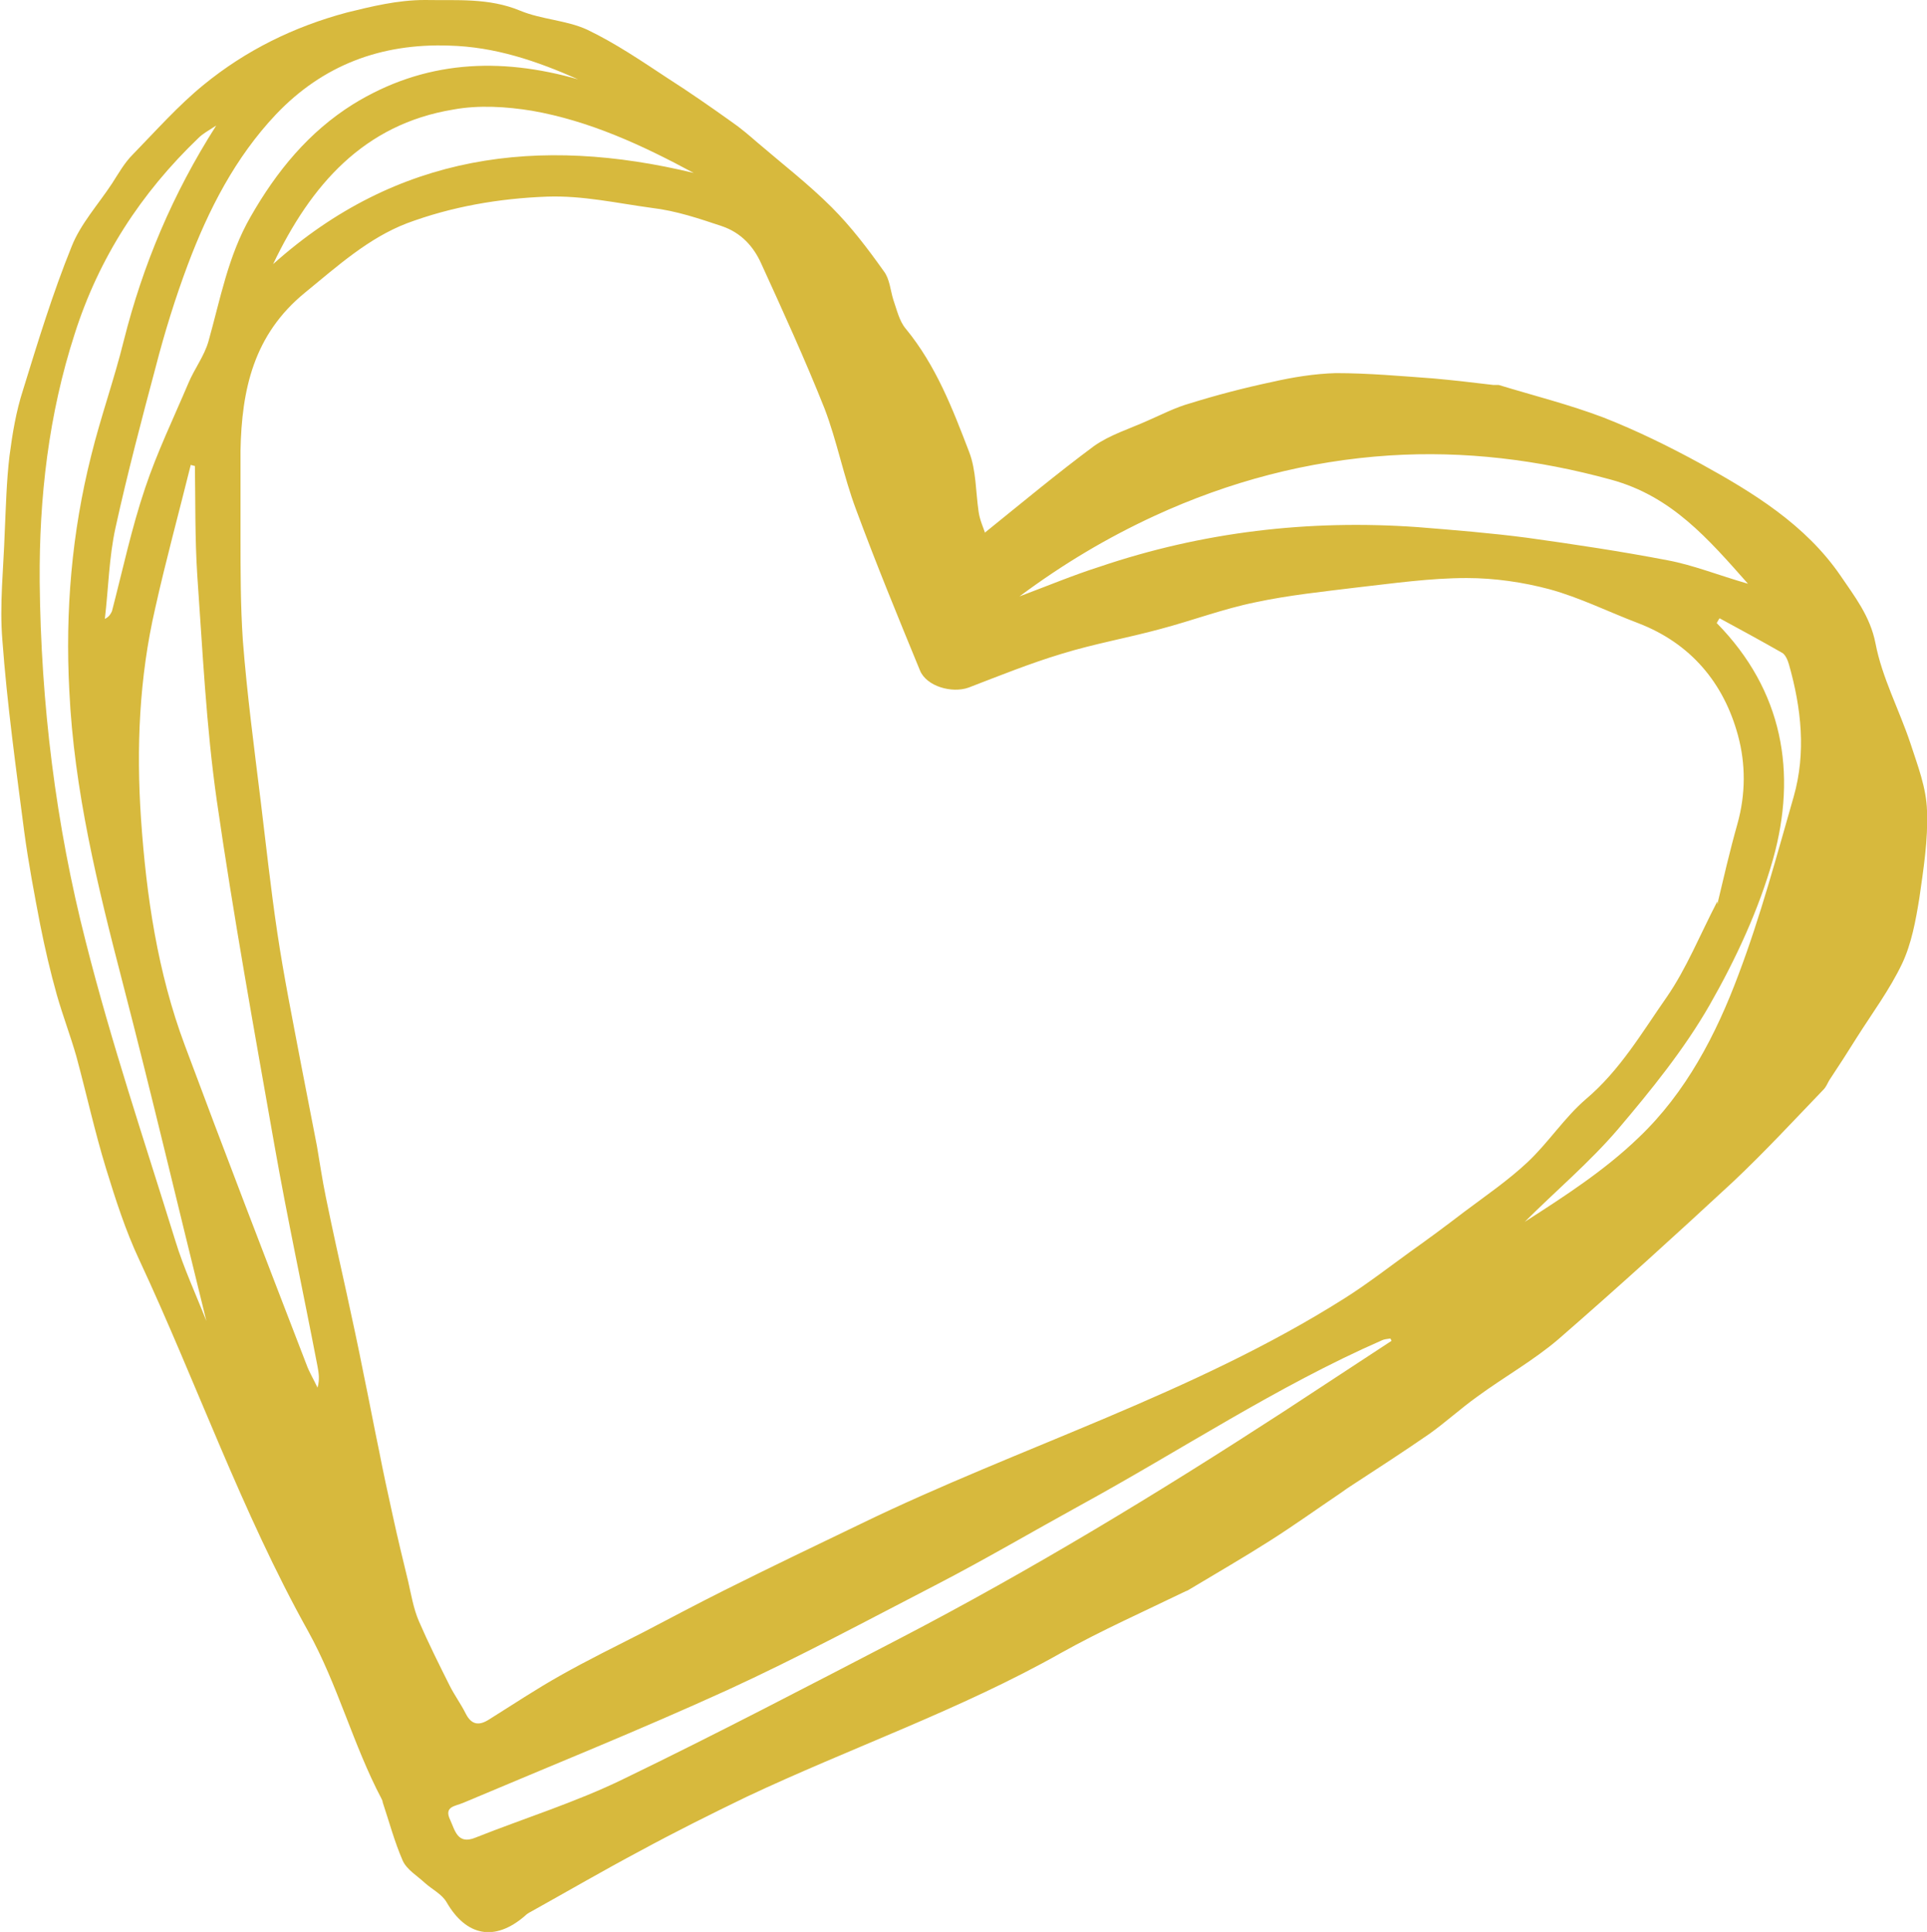 <svg xmlns="http://www.w3.org/2000/svg" id="Calque_2" data-name="Calque 2" viewBox="0 0 32.53 32.62"><defs><style>      .cls-1 {        fill: #d7b93d;        stroke-width: 0px;      }    </style></defs><g id="menu_ouvert"><g id="LxtKKS"><path class="cls-1" d="M16.63,8.99c.62-.5,1.22-1,1.84-1.46.27-.19.6-.29.91-.43.23-.1.46-.22.71-.29.45-.14.91-.26,1.38-.36.35-.08.72-.14,1.08-.15.55,0,1.1.05,1.65.09.34.03.67.07,1.01.11.03,0,.06,0,.09,0,.59.18,1.19.33,1.77.55.56.22,1.11.49,1.64.78.89.49,1.77,1.03,2.36,1.89.23.34.5.68.59,1.14.11.58.4,1.12.59,1.69.12.37.27.75.28,1.14.02.49-.06.99-.13,1.48-.06.37-.13.76-.29,1.1-.21.44-.5.83-.76,1.24-.15.24-.31.49-.47.73-.03.05-.05.11-.1.16-.5.52-.99,1.05-1.52,1.55-.97.9-1.95,1.79-2.95,2.66-.42.36-.92.64-1.37.97-.28.2-.53.43-.81.63-.42.29-.85.57-1.28.85-.08.05-.15.1-.22.15-.4.27-.79.55-1.2.81-.44.28-.89.54-1.34.81-.03.02-.05.03-.08.04-.7.34-1.42.66-2.1,1.04-1.7.96-3.55,1.6-5.31,2.43-.6.29-1.2.59-1.79.91-.62.33-1.24.69-1.85,1.03-.04.02-.07.04-.1.07-.51.44-.99.34-1.32-.23-.08-.14-.25-.22-.37-.33-.13-.12-.3-.22-.37-.37-.14-.32-.23-.66-.34-.99,0-.02-.01-.04-.02-.06-.48-.91-.74-1.93-1.24-2.83-1.12-2.01-1.88-4.19-2.85-6.27-.23-.49-.4-1.02-.56-1.54-.19-.62-.33-1.26-.5-1.89-.1-.35-.23-.69-.33-1.04-.11-.39-.2-.78-.28-1.18-.1-.52-.2-1.05-.27-1.57-.14-1.08-.29-2.16-.37-3.24-.05-.6.02-1.22.04-1.83.02-.43.03-.86.08-1.28.05-.38.11-.75.23-1.12.25-.81.5-1.63.82-2.42.15-.38.45-.71.68-1.06.11-.17.21-.35.35-.49.39-.4.77-.83,1.2-1.18.71-.58,1.52-.98,2.42-1.22C6.27.11,6.71,0,7.17,0c.54.01,1.08-.04,1.61.18.36.15.78.16,1.13.32.48.23.92.53,1.36.82.36.23.72.48,1.07.73.16.11.3.23.45.36.42.36.86.7,1.25,1.09.33.33.61.7.88,1.08.1.13.11.32.16.48.06.17.1.36.21.49.51.62.79,1.35,1.07,2.08.12.31.11.67.16,1.01.02.14.08.27.11.36ZM28.99,15.27c.1-.42.21-.9.34-1.36.14-.5.14-1.01.01-1.49-.24-.89-.8-1.56-1.69-1.9-.5-.19-.98-.43-1.49-.57-.45-.12-.93-.19-1.4-.19-.62,0-1.24.09-1.86.16-.57.07-1.15.13-1.71.25-.54.11-1.07.31-1.6.45-.55.15-1.12.25-1.67.42-.53.16-1.05.37-1.57.57-.28.1-.71-.02-.82-.29-.37-.9-.74-1.8-1.08-2.72-.21-.56-.32-1.15-.53-1.7-.33-.83-.7-1.64-1.07-2.45-.13-.29-.34-.52-.66-.63-.39-.13-.77-.26-1.19-.31-.59-.08-1.16-.21-1.76-.19-.82.03-1.62.17-2.37.45-.65.25-1.17.72-1.72,1.17-.87.71-1.07,1.64-1.09,2.67,0,.48,0,.96,0,1.44,0,.59,0,1.18.04,1.77.07.9.19,1.8.3,2.7.09.74.17,1.48.28,2.22.11.74.26,1.48.4,2.22.09.46.18.93.27,1.39.05.29.09.57.15.86.11.54.23,1.08.35,1.62.1.46.2.92.29,1.38.09.43.17.86.26,1.29.07.36.15.73.23,1.09.08.37.17.74.26,1.11.05.22.09.46.18.67.16.37.34.73.52,1.09.08.16.19.31.27.47.1.2.23.21.4.1.4-.25.79-.51,1.2-.74.46-.26.93-.49,1.4-.73.46-.24.91-.48,1.37-.71.76-.38,1.53-.75,2.3-1.12,2.7-1.31,5.61-2.19,8.17-3.81.38-.24.74-.52,1.1-.78.31-.22.62-.45.92-.68.36-.27.74-.53,1.07-.84.35-.33.62-.75.98-1.06.58-.49.95-1.13,1.37-1.73.33-.48.55-1.03.85-1.61ZM3.3,7.87s-.05-.01-.08-.02c-.2.81-.42,1.61-.6,2.42-.27,1.17-.32,2.36-.24,3.55.09,1.31.28,2.6.74,3.83.67,1.8,1.36,3.59,2.05,5.38.05.14.13.27.19.4.04-.14.02-.25,0-.36-.24-1.25-.51-2.5-.73-3.75-.34-1.93-.69-3.86-.97-5.8-.18-1.26-.24-2.54-.33-3.81-.04-.62-.03-1.24-.04-1.85ZM29.52,9.87c-.69-.78-1.3-1.49-2.32-1.77-1.24-.34-2.48-.49-3.74-.41-1.39.09-2.71.44-3.97,1.02-.8.37-1.54.81-2.28,1.36.48-.18.91-.36,1.35-.5,1.74-.59,3.53-.8,5.37-.67.62.05,1.24.1,1.85.18.79.11,1.59.23,2.37.38.43.08.85.25,1.37.4ZM3.5,22.37c-.49-1.98-.94-3.89-1.43-5.78-.42-1.62-.82-3.24-.9-4.93-.07-1.34.04-2.66.37-3.97.16-.65.39-1.29.55-1.94.32-1.27.82-2.47,1.56-3.63-.14.09-.23.14-.3.21-.97.93-1.68,2.02-2.09,3.31-.44,1.36-.6,2.76-.59,4.18.02,2.06.27,4.1.78,6.09.43,1.7.99,3.36,1.51,5.04.14.46.35.91.55,1.42ZM23.49,22.64s-.01-.03-.02-.04c-.05.01-.1.01-.14.03-1.78.78-3.4,1.86-5.1,2.79-.8.44-1.6.91-2.41,1.33-1.18.61-2.35,1.24-3.55,1.79-1.47.67-2.96,1.27-4.45,1.9-.14.06-.33.06-.22.29.08.17.12.42.42.3.83-.33,1.7-.6,2.5-.99,1.57-.76,3.12-1.57,4.66-2.37,2.23-1.16,4.37-2.46,6.48-3.83.61-.4,1.22-.8,1.83-1.2ZM9.76,1.34c-.7-.31-1.4-.55-2.18-.57-1.15-.04-2.13.33-2.92,1.16-.69.73-1.14,1.61-1.49,2.54-.21.56-.39,1.14-.54,1.72-.24.9-.48,1.81-.68,2.72-.11.5-.12,1.03-.18,1.54.08-.04.1-.09.12-.13.18-.69.33-1.4.56-2.08.2-.6.48-1.18.73-1.77.1-.24.27-.46.34-.71.2-.71.33-1.44.71-2.1.44-.77.98-1.43,1.73-1.9,1.2-.74,2.47-.8,3.8-.42ZM4.61,4.46c2.09-1.87,4.49-2.17,7.1-1.54-.87-.47-1.76-.88-2.73-1.05-.43-.07-.9-.1-1.33-.02-1.51.25-2.4,1.27-3.04,2.61ZM29.02,10.45s-.03.05-.04.07c1.12,1.14,1.36,2.53.95,3.99-.24.85-.63,1.69-1.07,2.46-.43.75-.99,1.44-1.55,2.1-.48.56-1.05,1.04-1.57,1.56.67-.43,1.35-.87,1.92-1.42.8-.76,1.31-1.74,1.69-2.76.37-.98.64-1.99.93-3,.21-.74.13-1.49-.08-2.23-.02-.07-.06-.17-.12-.2-.35-.2-.7-.39-1.05-.58Z"></path></g></g></svg>